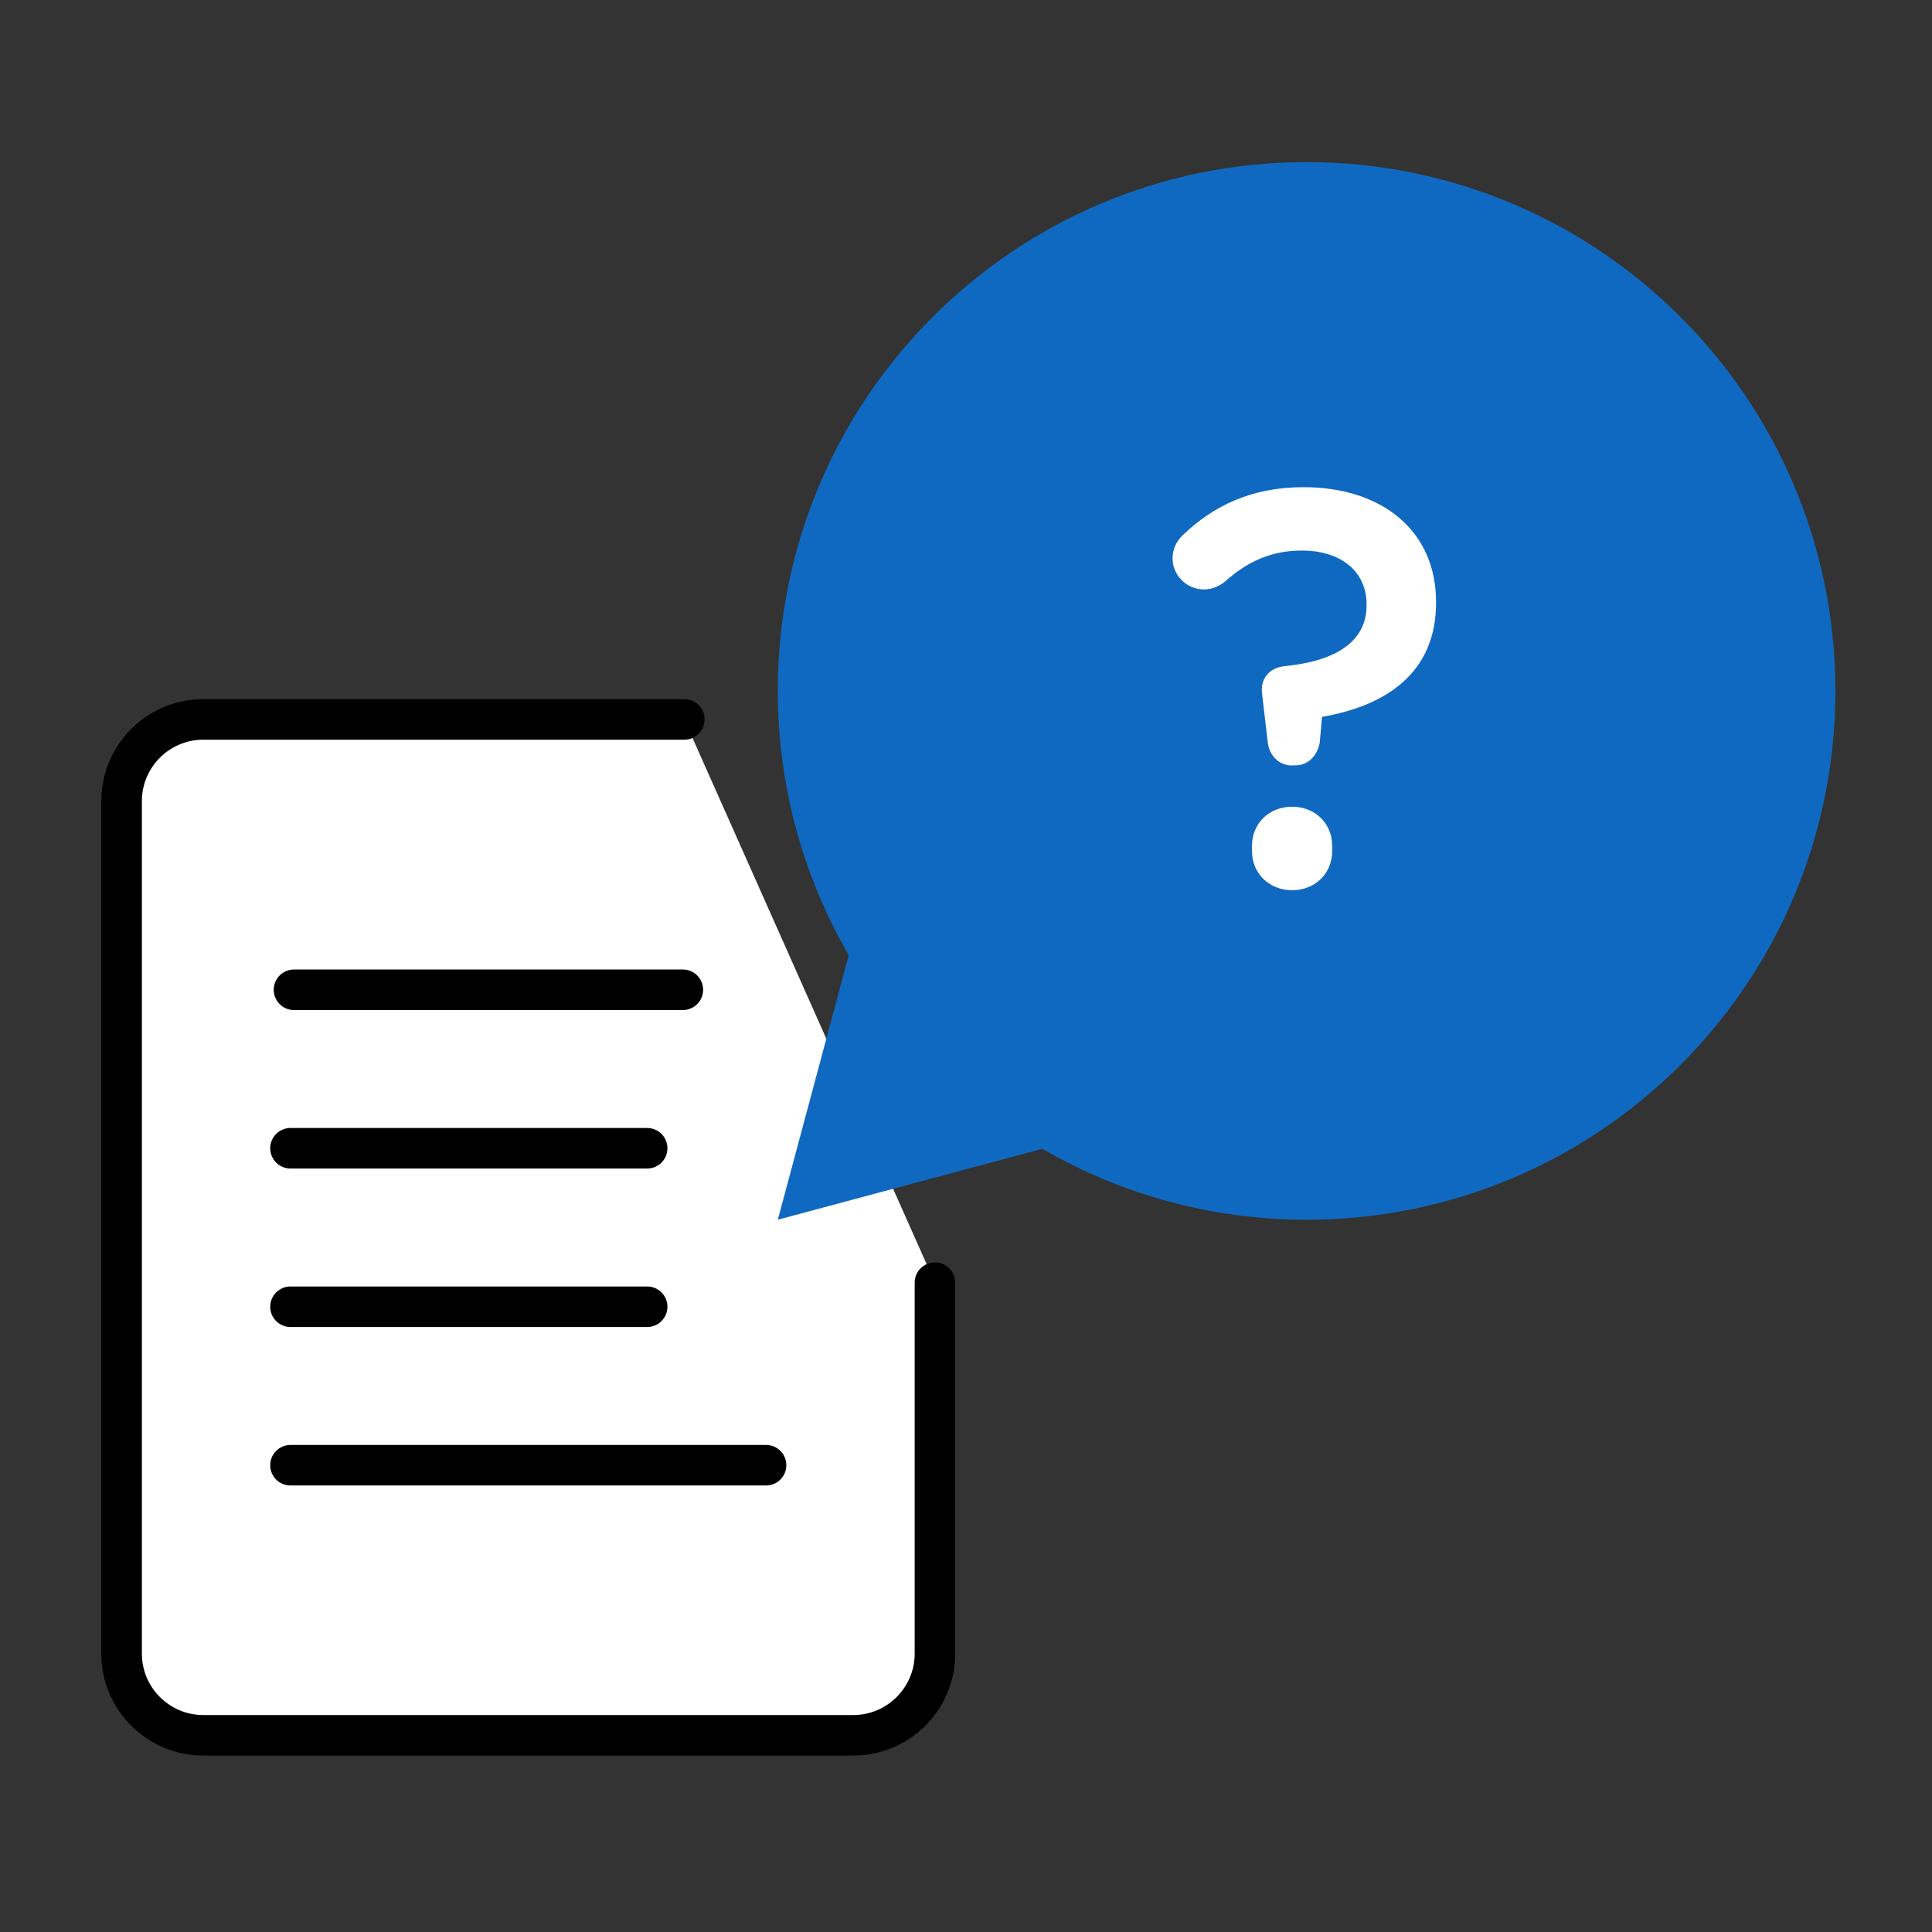 <svg width="85" height="85" viewBox="0 0 85 85" fill="none" xmlns="http://www.w3.org/2000/svg">
<rect x="0" y="0" width="85" height="85" fill="#333333" stroke="none"/>
<g clip-path="url(#clip0_12427_130271)">
<path d="M41.133 56.438V72.76C41.133 74.74 39.528 76.351 37.543 76.351H8.94C6.961 76.351 5.35 74.746 5.35 72.76V35.247C5.35 33.268 6.955 31.657 8.94 31.657H30.107" fill="white"/>
<path d="M37.543 77.237H8.94C6.468 77.237 4.458 75.228 4.458 72.755V35.242C4.458 32.769 6.468 30.76 8.94 30.76H30.107C30.601 30.76 30.999 31.159 30.999 31.652C30.999 32.145 30.601 32.544 30.107 32.544H8.94C7.454 32.544 6.242 33.756 6.242 35.242V72.755C6.242 74.241 7.454 75.454 8.94 75.454H37.543C39.029 75.454 40.242 74.241 40.242 72.755V56.433C40.242 55.939 40.64 55.541 41.133 55.541C41.627 55.541 42.025 55.939 42.025 56.433V72.755C42.025 75.228 40.016 77.237 37.543 77.237Z" fill="black"/>
<path d="M30.042 44.438H12.935C12.442 44.438 12.043 44.039 12.043 43.546C12.043 43.053 12.442 42.654 12.935 42.654H30.042C30.535 42.654 30.934 43.053 30.934 43.546C30.934 44.039 30.535 44.438 30.042 44.438Z" fill="black"/>
<path d="M37.341 42.024C35.361 38.601 34.22 34.636 34.22 30.398C34.22 17.547 44.634 7.133 57.485 7.133C70.336 7.133 80.75 17.547 80.75 30.398C80.75 43.249 70.336 53.663 57.485 53.663C53.247 53.663 49.276 52.522 45.859 50.542L34.22 53.663L37.341 42.024Z" fill="#1069C1"/>
<path d="M56.849 33.679C56.279 33.679 55.857 33.257 55.779 32.686L55.53 30.552C55.429 29.881 55.827 29.387 56.499 29.31C58.835 29.084 60.124 28.192 60.124 26.629V26.582C60.124 25.191 59.055 24.222 57.271 24.222C55.958 24.222 54.888 24.691 53.895 25.589C53.645 25.785 53.325 25.934 52.98 25.934C52.213 25.934 51.589 25.316 51.589 24.567C51.589 24.192 51.737 23.8 52.088 23.497C53.402 22.254 55.066 21.434 57.349 21.434C60.826 21.434 63.18 23.372 63.18 26.475V26.522C63.18 29.649 60.921 31.064 58.163 31.539L58.062 32.68C57.961 33.227 57.569 33.673 56.992 33.673H56.843L56.849 33.679ZM56.849 35.492C57.866 35.492 58.609 36.235 58.609 37.204V37.453C58.609 38.422 57.866 39.165 56.849 39.165C55.833 39.165 55.084 38.422 55.084 37.453V37.204C55.084 36.235 55.827 35.492 56.849 35.492Z" fill="white"/>
<path d="M28.473 58.383H12.78C12.287 58.383 11.889 57.985 11.889 57.491C11.889 56.998 12.287 56.6 12.78 56.6H28.473C28.966 56.6 29.364 56.998 29.364 57.491C29.364 57.985 28.966 58.383 28.473 58.383Z" fill="black"/>
<path d="M33.703 65.355H12.78C12.287 65.355 11.889 64.957 11.889 64.463C11.889 63.97 12.287 63.572 12.78 63.572H33.703C34.197 63.572 34.595 63.97 34.595 64.463C34.595 64.957 34.197 65.355 33.703 65.355Z" fill="black"/>
<path d="M28.473 51.41H12.78C12.287 51.41 11.889 51.012 11.889 50.519C11.889 50.025 12.287 49.627 12.78 49.627H28.473C28.966 49.627 29.364 50.025 29.364 50.519C29.364 51.012 28.966 51.41 28.473 51.41Z" fill="black"/>
</g>
<defs>
<clipPath id="clip0_12427_130271">
<rect width="85" height="85" fill="white"/>
</clipPath>
</defs>
</svg>
